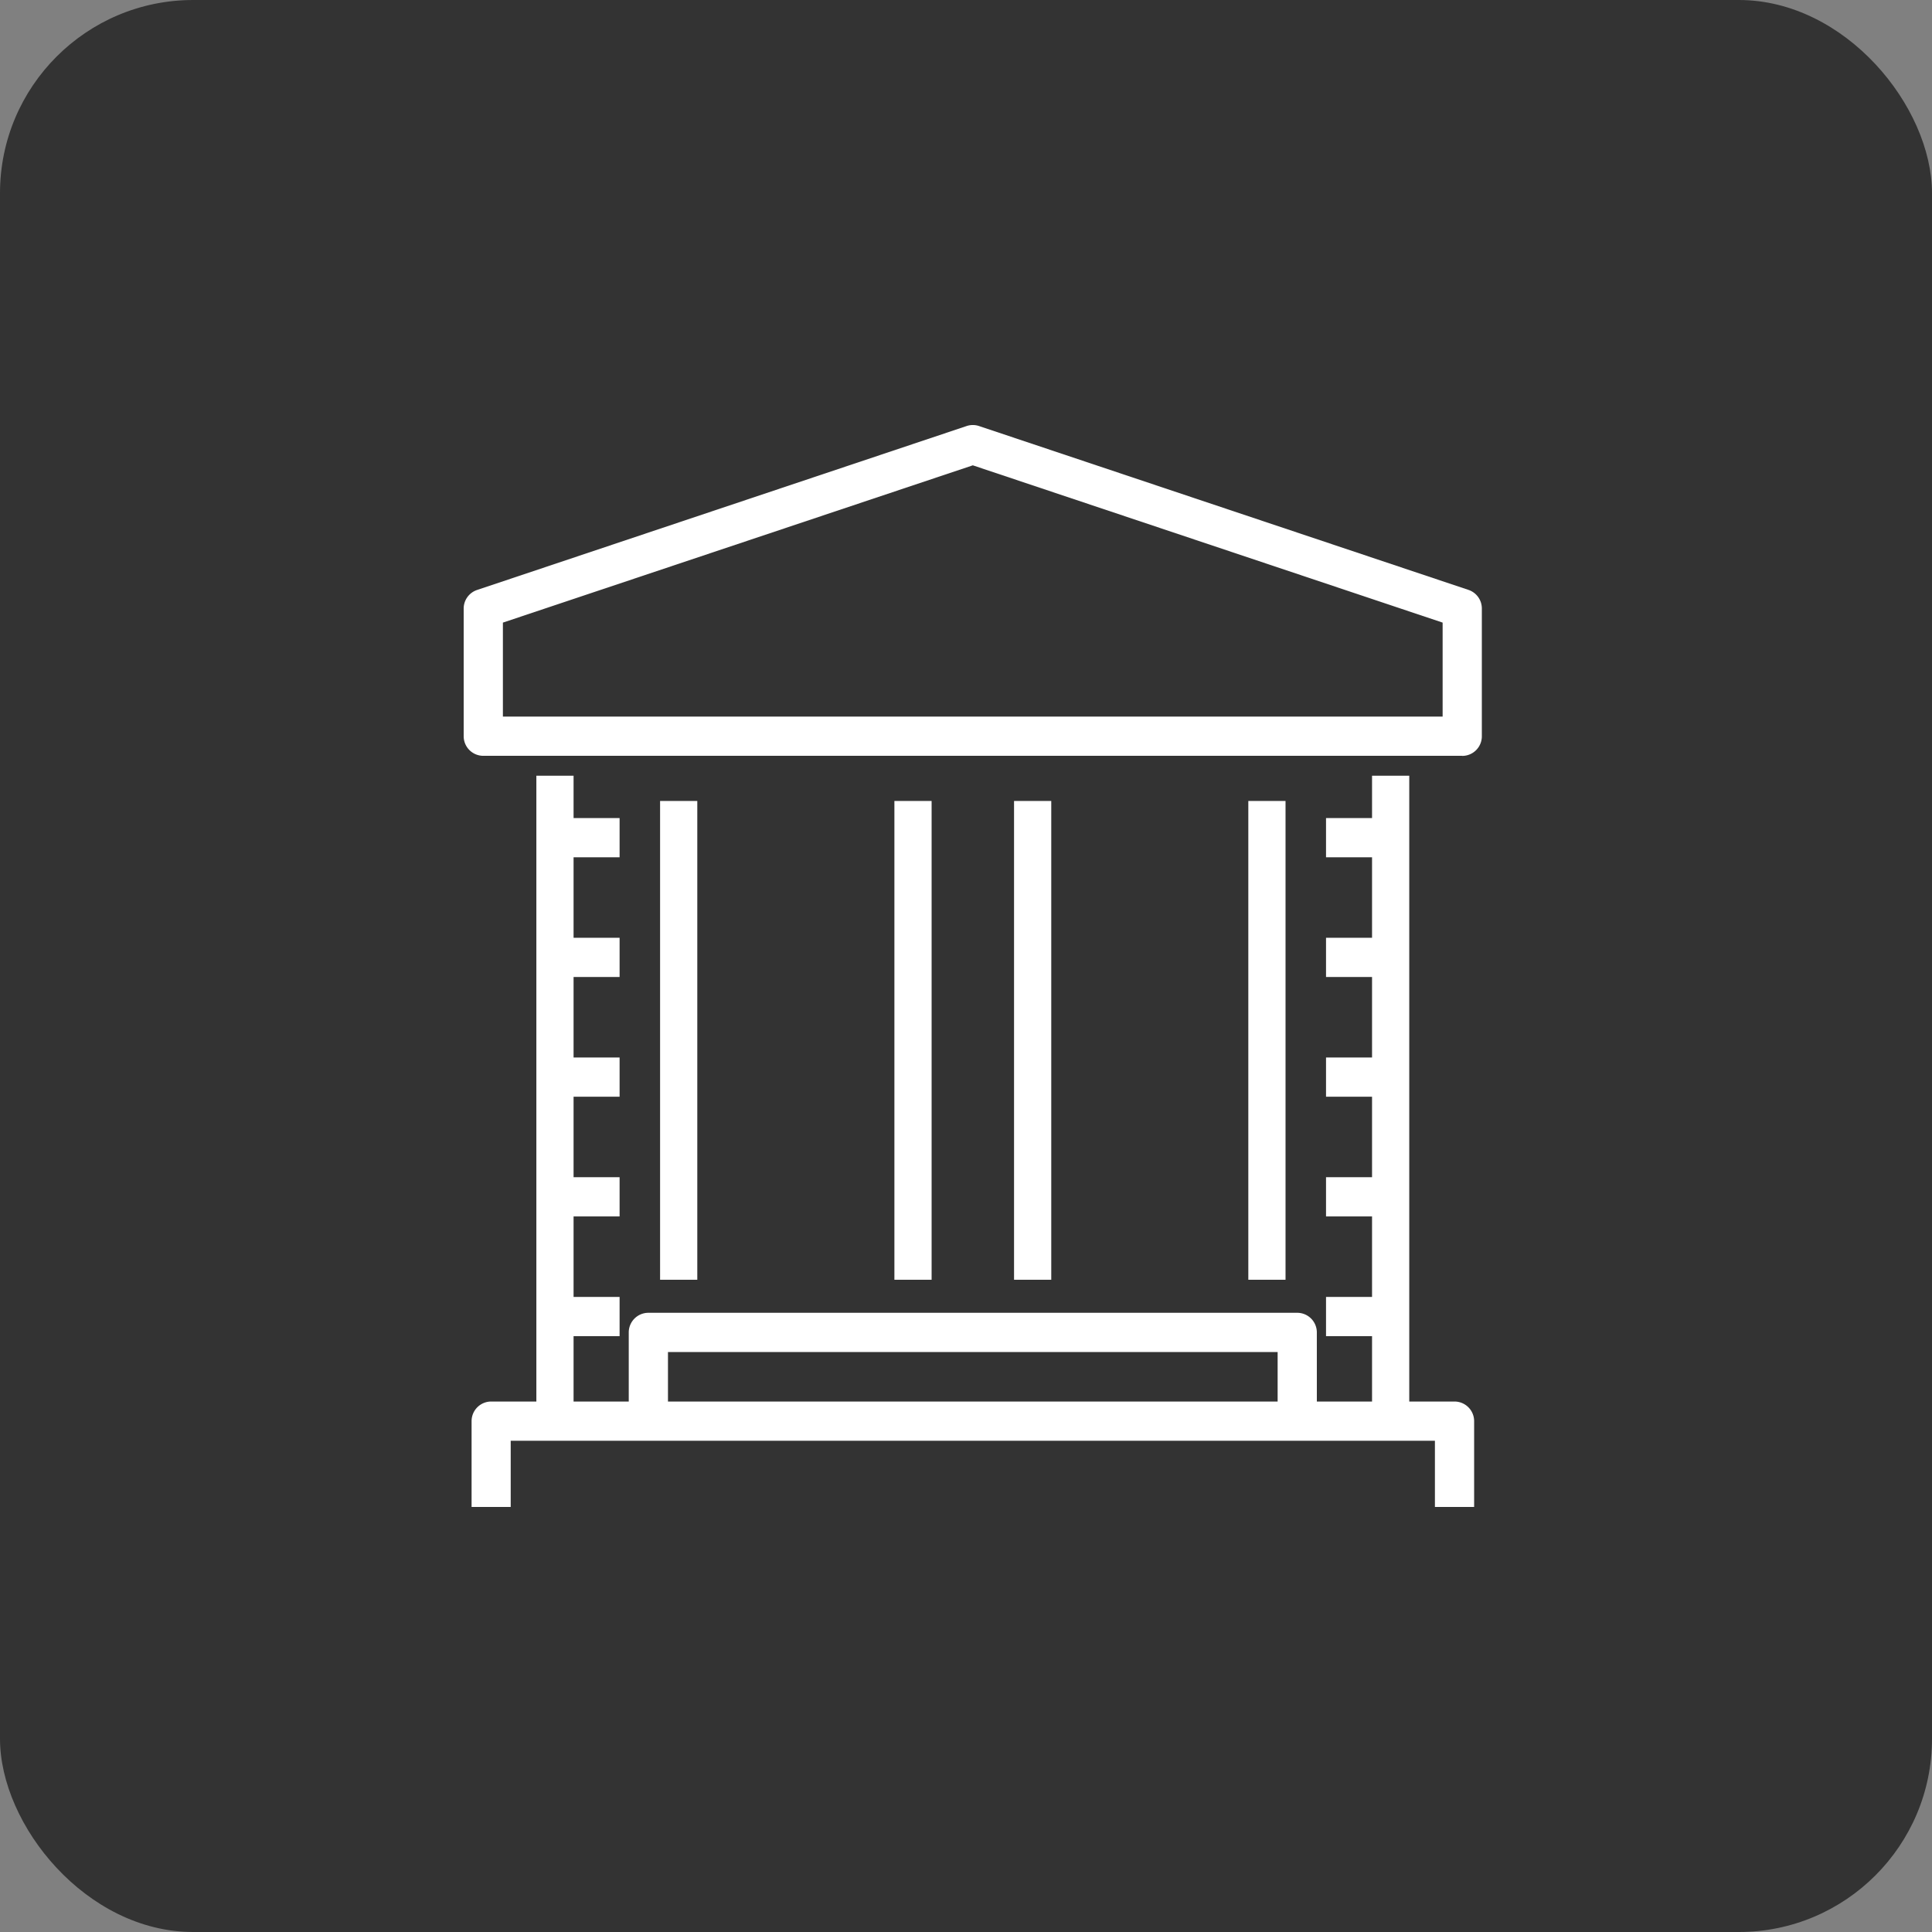 <svg xmlns="http://www.w3.org/2000/svg" xmlns:xlink="http://www.w3.org/1999/xlink" width="100" height="100" viewBox="0 0 100 100">
  <rect x="0" y="0" width="100" height="100" fill="#808080" stroke="none"/>
  <defs>
    <clipPath id="clip-path">
      <rect id="長方形_24381" data-name="長方形 24381" width="52.701" height="56" fill="#fff"/>
    </clipPath>
  </defs>
  <g id="グループ_12024" data-name="グループ 12024" transform="translate(-441 -9567)">
    <rect id="長方形_24950" data-name="長方形 24950" width="100" height="100" rx="10" transform="translate(441 9567)" fill="#333"/>
    <g id="グループ_11201" data-name="グループ 11201" transform="translate(465 9589)">
      <rect id="長方形_24365" data-name="長方形 24365" width="1.926" height="24.782" transform="translate(10.166 19.458)" fill="#fff"/>
      <rect id="長方形_24366" data-name="長方形 24366" width="1.926" height="33.476" transform="translate(3.762 18.151)" fill="#fff"/>
      <rect id="長方形_24367" data-name="長方形 24367" width="1.926" height="24.782" transform="translate(28.487 19.458)" fill="#fff"/>
      <rect id="長方形_24368" data-name="長方形 24368" width="1.926" height="24.782" transform="translate(22.294 19.458)" fill="#fff"/>
      <rect id="長方形_24369" data-name="長方形 24369" width="1.926" height="33.476" transform="translate(47.017 18.151)" fill="#fff"/>
      <rect id="長方形_24370" data-name="長方形 24370" width="1.926" height="24.782" transform="translate(40.613 19.458)" fill="#fff"/>
      <g id="グループ_9497" data-name="グループ 9497">
        <g id="グループ_9496" data-name="グループ 9496" clip-path="url(#clip-path)">
          <path id="パス_2177" data-name="パス 2177" d="M52.692,105.036h-2.03v-3.427H2.825v3.427H.8v-4.442A1.015,1.015,0,0,1,1.81,99.579H51.677a1.016,1.016,0,0,1,1.015,1.015Z" transform="translate(-0.391 -49.036)" fill="#fff"/>
          <path id="パス_2178" data-name="パス 2178" d="M52.45,95.987h-2.03V92.56H18.864v3.427h-2.03V91.545a1.016,1.016,0,0,1,1.015-1.015H51.434a1.015,1.015,0,0,1,1.015,1.015Z" transform="translate(-8.29 -44.58)" fill="#fff"/>
          <path id="パス_2179" data-name="パス 2179" d="M51.686,17.121H1.015A1.015,1.015,0,0,1,0,16.106V9.5a1.015,1.015,0,0,1,.693-.963L26.031.052a1.012,1.012,0,0,1,.645,0L52.008,8.533A1.015,1.015,0,0,1,52.7,9.5v6.61a1.015,1.015,0,0,1-1.015,1.015M2.03,15.091h48.64V10.226L26.353,2.085,2.03,10.226Z" transform="translate(0 0)" fill="#fff"/>
          <rect id="長方形_24371" data-name="長方形 24371" width="3.09" height="2.03" transform="translate(4.98 20.343)" fill="#fff"/>
          <rect id="長方形_24372" data-name="長方形 24372" width="3.09" height="2.03" transform="translate(4.98 26.539)" fill="#fff"/>
          <rect id="長方形_24373" data-name="長方形 24373" width="3.09" height="2.03" transform="translate(4.98 32.736)" fill="#fff"/>
          <rect id="長方形_24374" data-name="長方形 24374" width="3.09" height="2.03" transform="translate(4.98 38.932)" fill="#fff"/>
          <rect id="長方形_24375" data-name="長方形 24375" width="3.09" height="2.03" transform="translate(4.98 45.129)" fill="#fff"/>
          <rect id="長方形_24376" data-name="長方形 24376" width="3.09" height="2.03" transform="translate(44.635 20.343)" fill="#fff"/>
          <rect id="長方形_24377" data-name="長方形 24377" width="3.09" height="2.03" transform="translate(44.635 26.539)" fill="#fff"/>
          <rect id="長方形_24378" data-name="長方形 24378" width="3.09" height="2.03" transform="translate(44.635 32.736)" fill="#fff"/>
          <rect id="長方形_24379" data-name="長方形 24379" width="3.09" height="2.03" transform="translate(44.635 38.932)" fill="#fff"/>
          <rect id="長方形_24380" data-name="長方形 24380" width="3.09" height="2.03" transform="translate(44.635 45.129)" fill="#fff"/>
        </g>
      </g>
    </g>
  </g>
</svg>
